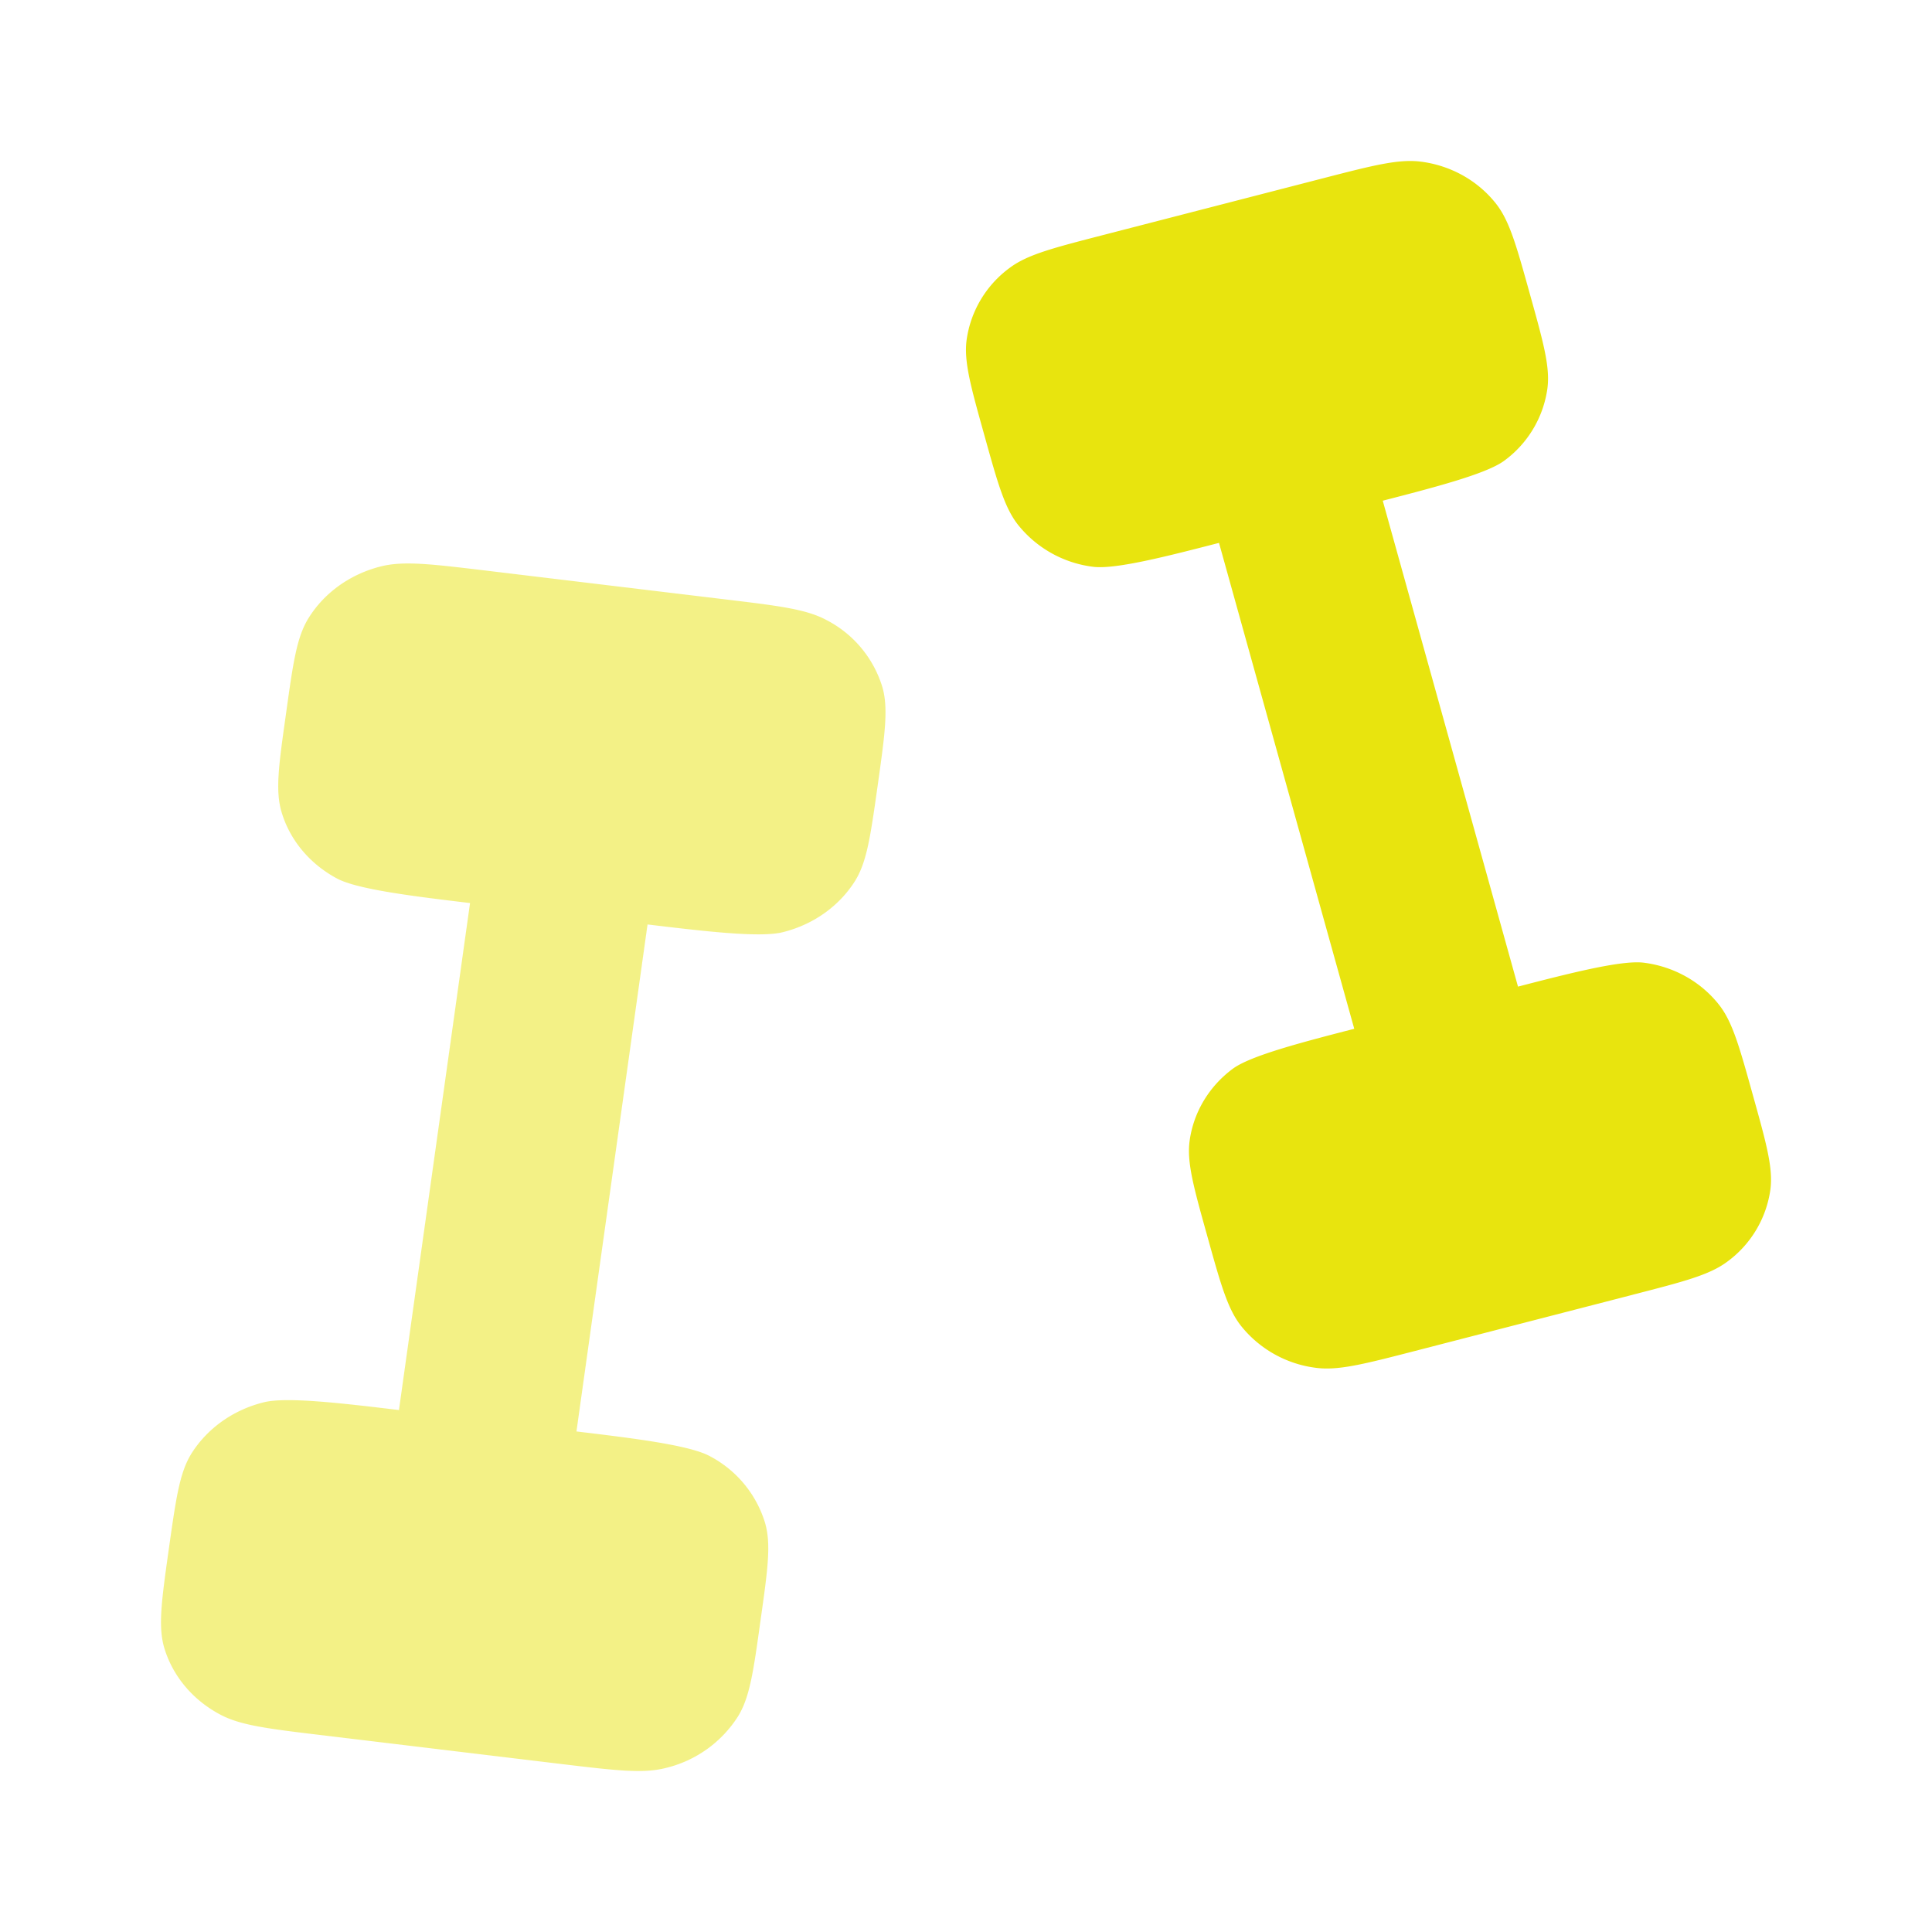 <svg xmlns="http://www.w3.org/2000/svg" width="64" height="64" viewBox="0 0 24 24"><path fill="#e8e40e" d="m8.985 7.443-2.94-.354c-.686-.082-1.028-.124-1.313-.053-.38.095-.703.326-.899.642-.147.236-.192.554-.28 1.188-.09.635-.134.952-.057 1.216.102.351.351.65.692.832.256.136.966.222 1.651.304l-.883 6.298c-.685-.082-1.396-.168-1.68-.096-.38.094-.703.325-.9.64-.146.238-.19.555-.28 1.19-.089.634-.133.951-.057 1.215.103.351.352.65.693.832.255.137.598.178 1.283.26l2.94.354c.686.082 1.028.124 1.313.052a1.47 1.47 0 0 0 .899-.64c.147-.238.192-.555.28-1.19.09-.634.134-.95.057-1.215a1.393 1.393 0 0 0-.692-.832c-.256-.136-.966-.222-1.651-.304l.883-6.298c.685.082 1.396.168 1.68.096.38-.094.703-.325.9-.64.146-.238.19-.555.28-1.19.089-.634.133-.951.057-1.215a1.393 1.393 0 0 0-.693-.832c-.255-.137-.598-.178-1.283-.26" opacity=".5"/><path fill="#e8e40e" d="m20.286 16.083-2.712.7c-.632.163-.947.244-1.224.209a1.416 1.416 0 0 1-.93-.517c-.17-.213-.255-.517-.424-1.125-.17-.608-.254-.912-.218-1.179.049-.355.242-.677.537-.895.222-.164.877-.333 1.508-.496l-1.68-6.036c-.632.163-1.286.332-1.563.297a1.416 1.416 0 0 1-.93-.517c-.17-.213-.255-.517-.424-1.125-.17-.608-.254-.912-.218-1.179a1.34 1.34 0 0 1 .538-.895c.221-.164.537-.245 1.168-.408l2.712-.7c.632-.163.947-.244 1.224-.209.37.047.704.233.93.517.17.213.255.517.424 1.125.17.608.254.912.218 1.179a1.341 1.341 0 0 1-.537.895c-.222.164-.877.333-1.508.496l1.68 6.036c.631-.163 1.286-.332 1.563-.297.37.047.704.233.93.517.17.213.255.517.424 1.125.17.608.254.912.218 1.179a1.34 1.34 0 0 1-.538.895c-.221.164-.537.245-1.169.408"/></svg>